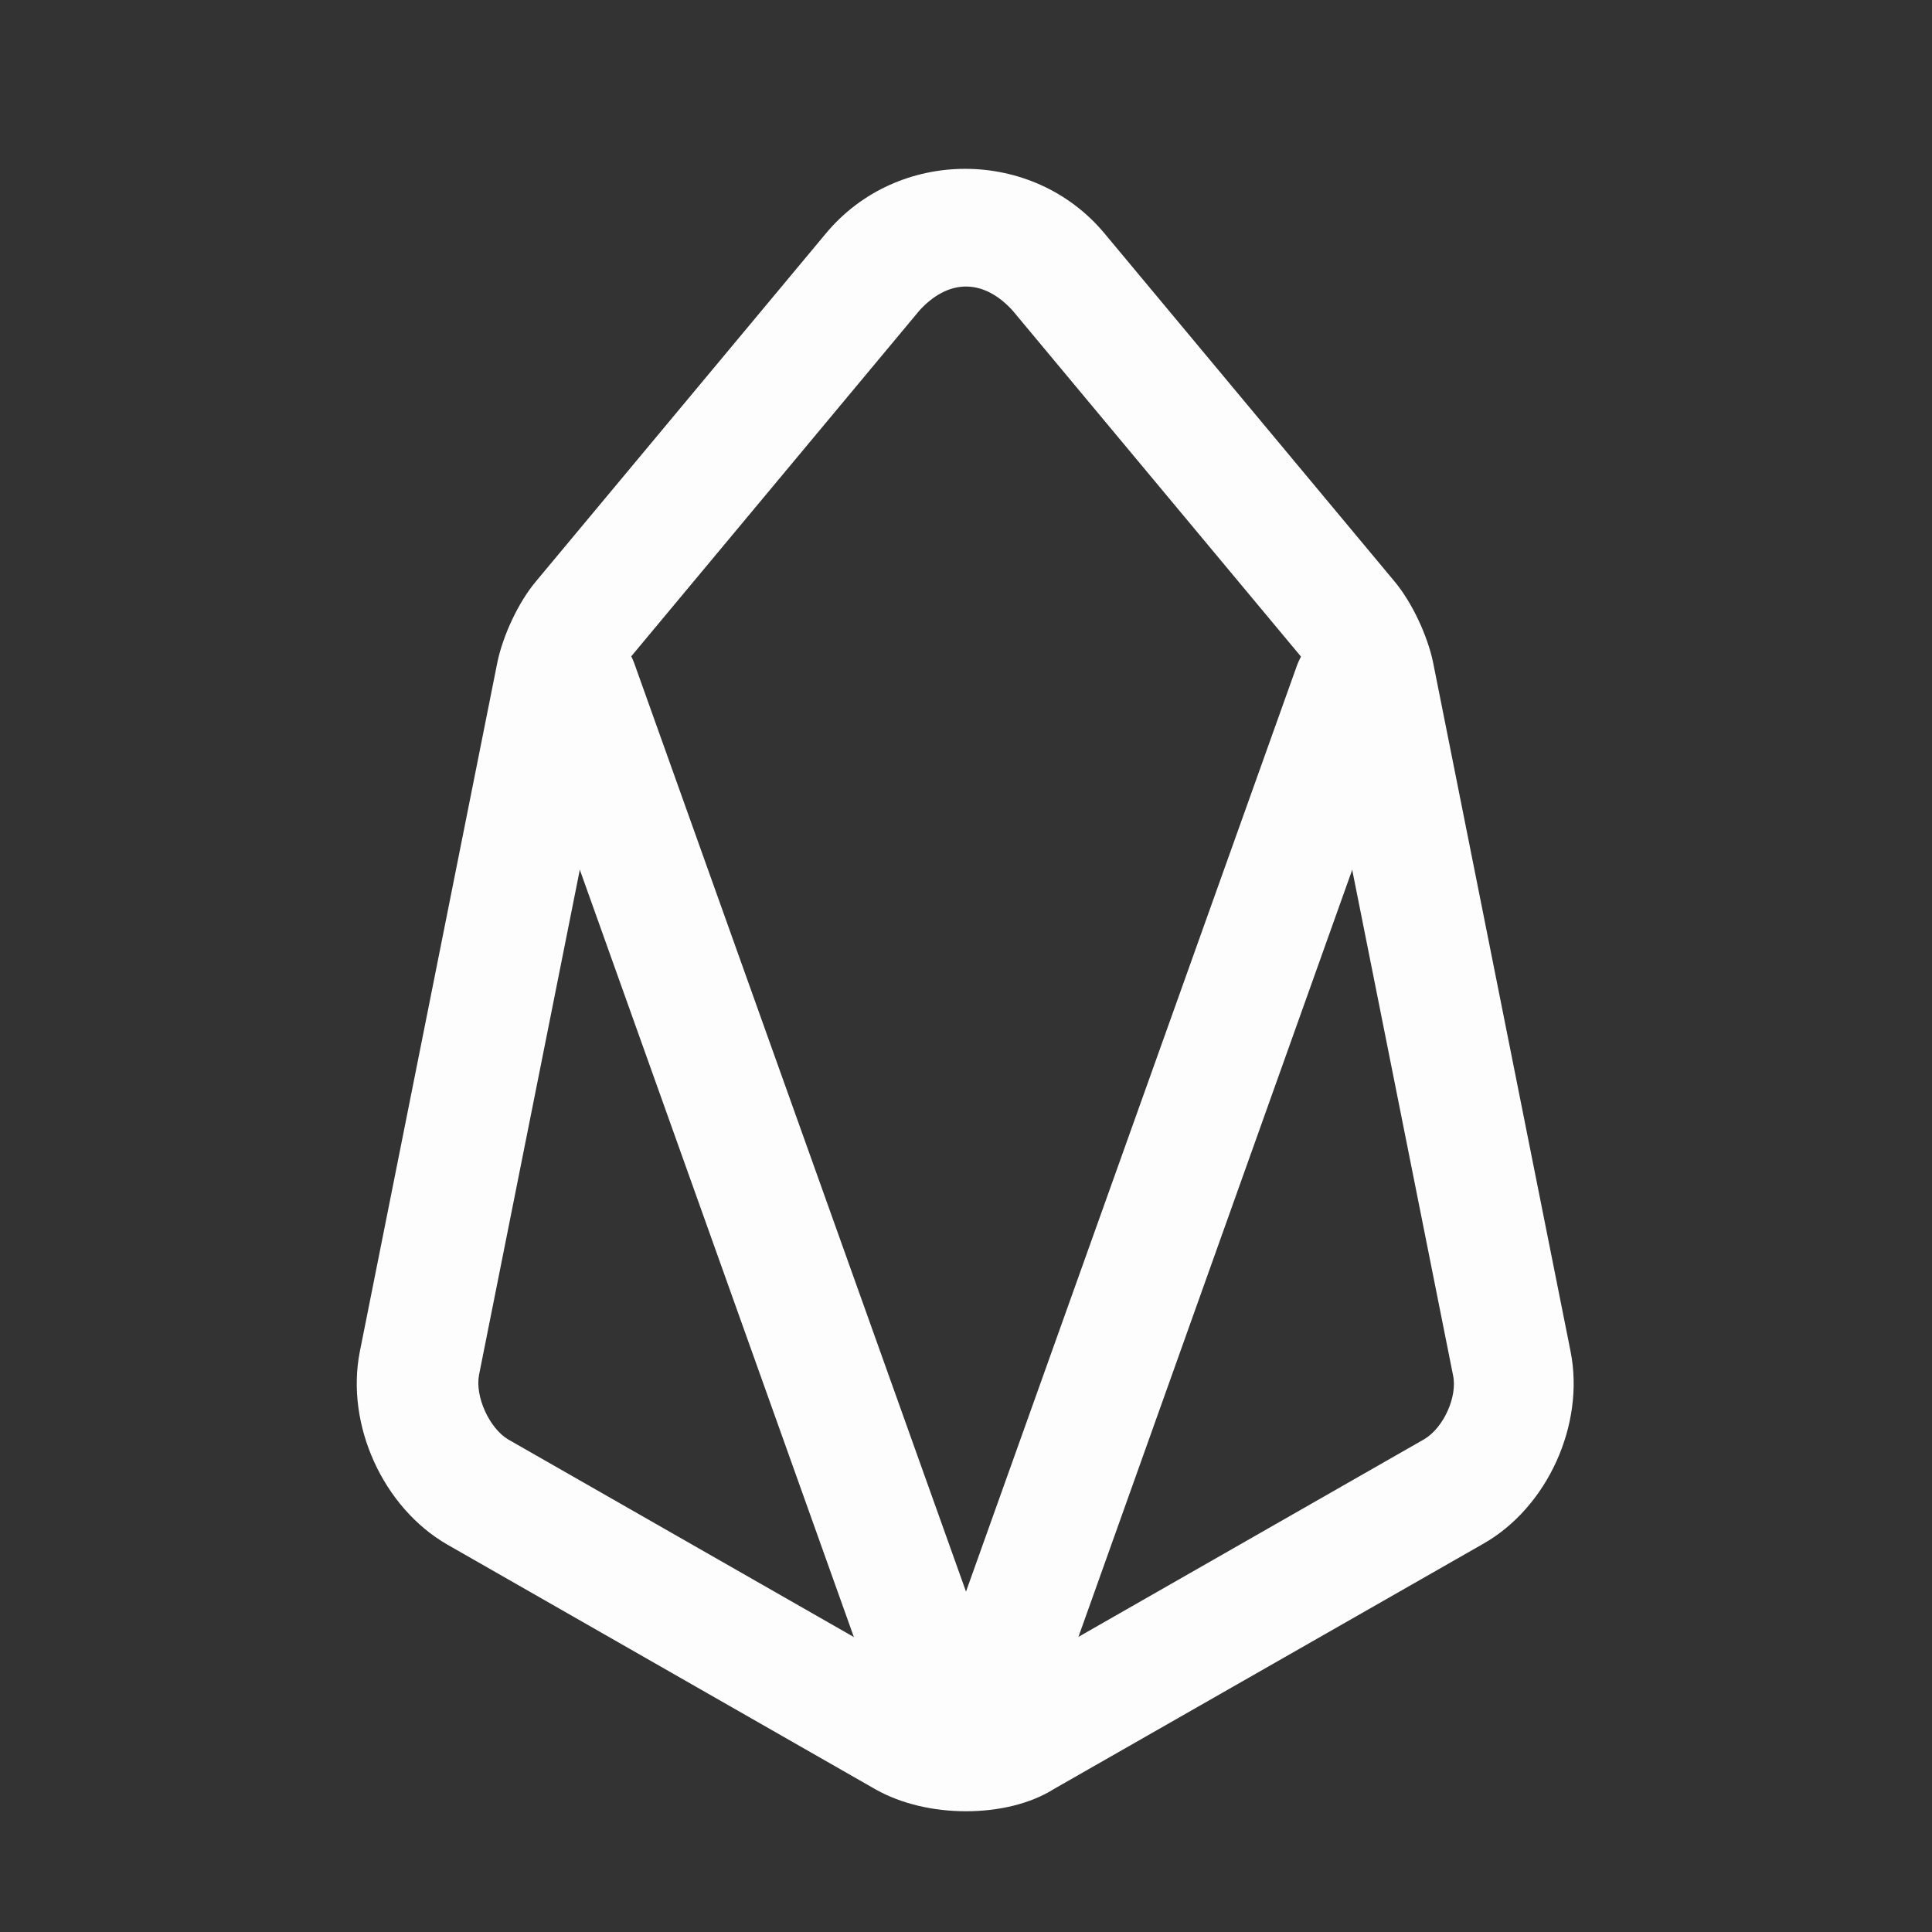 <svg width="16" height="16" viewBox="0 0 16 16" fill="none" xmlns="http://www.w3.org/2000/svg">
<rect x="0" y="0" width="16" height="16" fill="#333333" stroke="none"/>
<path d="M8 15C7.733 15 7.467 14.94 7.253 14.82L3.707 12.793C3.173 12.487 2.86 11.8 2.98 11.193L4.12 5.48C4.167 5.26 4.293 4.987 4.44 4.813L6.84 1.933C7.433 1.22 8.553 1.22 9.147 1.933L11.547 4.813C11.693 4.987 11.82 5.26 11.867 5.48L13.007 11.193C13.127 11.8 12.813 12.487 12.28 12.787L8.733 14.813C8.533 14.94 8.267 15 8 15ZM8 2.373C7.86 2.373 7.727 2.447 7.613 2.573L5.213 5.453C5.18 5.493 5.12 5.62 5.107 5.673L3.967 11.387C3.933 11.567 4.053 11.827 4.207 11.92L7.753 13.947C7.873 14.013 8.133 14.013 8.247 13.947L11.793 11.92C11.953 11.827 12.073 11.567 12.033 11.387L10.893 5.673C10.88 5.62 10.82 5.493 10.787 5.453L8.387 2.573C8.273 2.447 8.14 2.373 8 2.373Z" fill="#FDFDFD"/>
<path d="M8 14.507C7.64 14.507 7.333 14.287 7.213 13.954L4.313 5.834C4.22 5.574 4.353 5.287 4.613 5.194C4.873 5.1 5.16 5.234 5.253 5.494L8 13.181L10.74 5.514C10.833 5.254 11.12 5.12 11.38 5.214C11.64 5.307 11.773 5.594 11.68 5.854L8.787 13.96C8.667 14.294 8.36 14.507 8 14.507Z" fill="#FDFDFD"/>
</svg>

